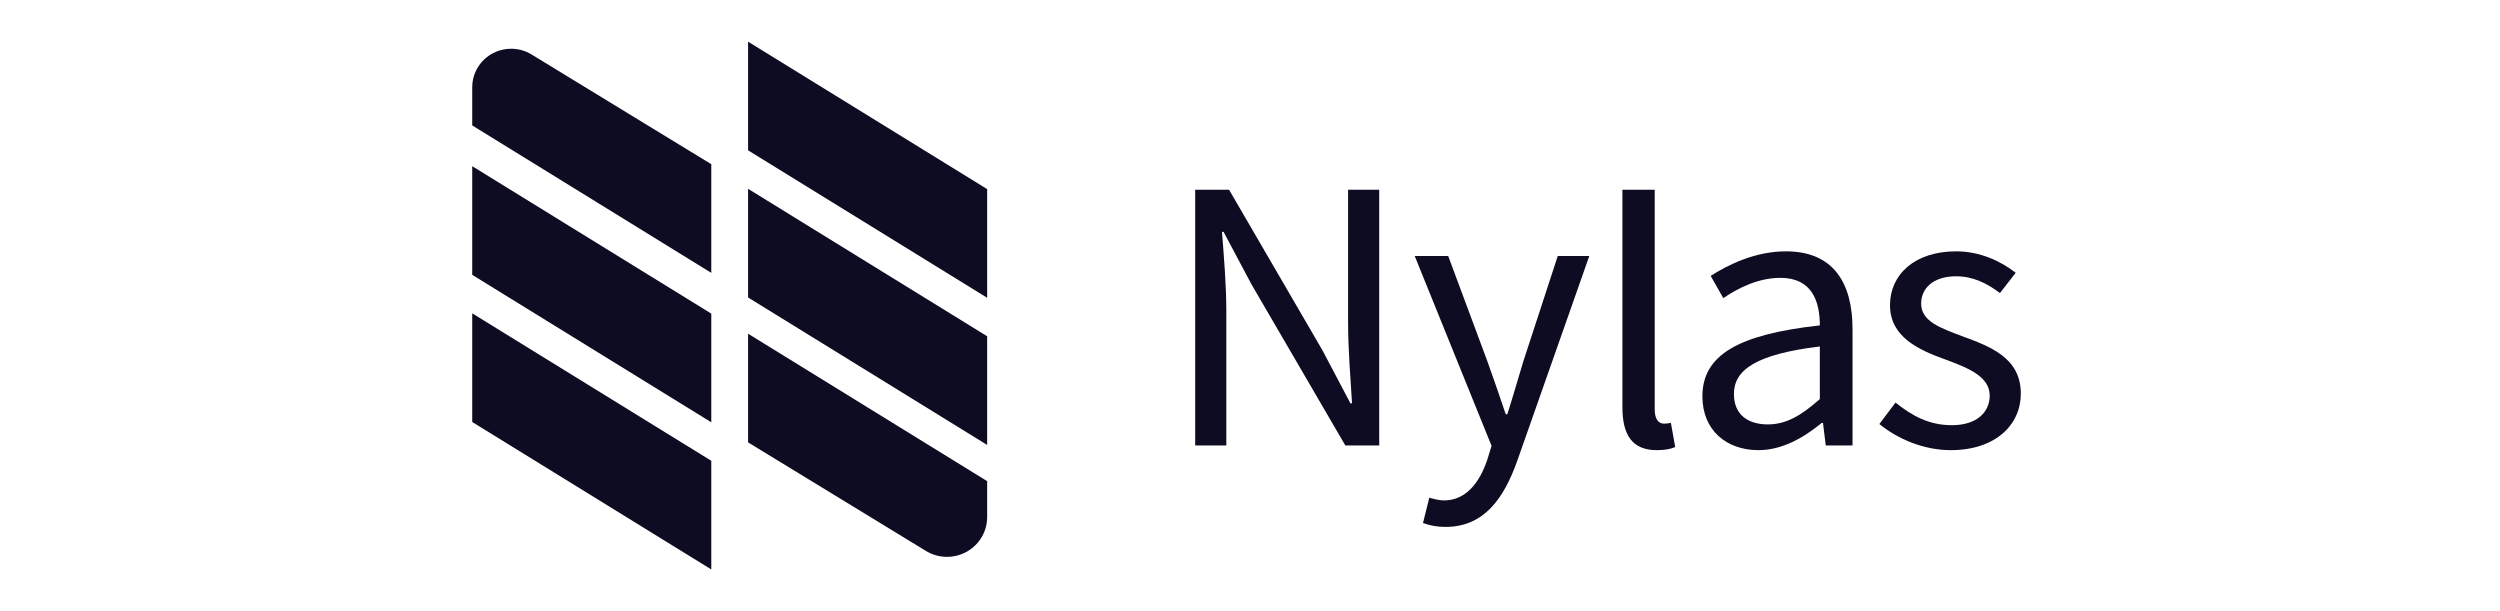 <svg width="360" height="88" viewBox="0 0 360 88" fill="none" xmlns="http://www.w3.org/2000/svg">
<g clip-path="url(#clip0_735_55)">
<path fill-rule="evenodd" clip-rule="evenodd" d="M68 45.12L102.427 66.353V82L68 60.767V45.12ZM107.723 6L142.151 27.233V42.881L107.723 21.648V6ZM107.723 27.189L142.151 48.423V64.071L107.723 42.838V27.189ZM133.334 79.335L107.723 63.703V48.054L142.151 69.287V74.468C142.151 77.626 139.563 80.187 136.37 80.187C135.298 80.187 134.246 79.891 133.334 79.335ZM76.542 7.844L102.427 23.646V39.294L68 18.061V12.559C68 9.5 70.508 7.02 73.6 7.02C74.639 7.02 75.657 7.305 76.542 7.844ZM68 23.93L102.427 45.163V60.81L68 39.578V23.93Z" fill="#0D0C22"/>
<path fill-rule="evenodd" clip-rule="evenodd" d="M172.107 27.324H176.987L190.436 50.45L194.465 58.084H194.692C194.465 54.38 194.124 50.226 194.124 46.353V27.324H198.607V64.146H193.727L180.223 40.964L176.194 33.386H175.967C176.25 37.09 176.591 41.02 176.591 44.893V64.146H172.107V27.324Z" fill="#0D0C22"/>
<path fill-rule="evenodd" clip-rule="evenodd" d="M204.911 75.316L205.819 71.667C206.386 71.836 207.237 72.061 207.919 72.061C211.04 72.061 213.025 69.591 214.161 66.223L214.785 64.203L203.719 36.866H208.543L214.161 51.966C215.011 54.323 215.976 57.13 216.828 59.656H217.054C217.849 57.185 218.643 54.379 219.381 51.966L224.317 36.866H228.857L218.473 66.392C216.544 71.78 213.707 75.876 208.146 75.876C206.897 75.876 205.819 75.653 204.911 75.316Z" fill="#0D0C22"/>
<path fill-rule="evenodd" clip-rule="evenodd" d="M233.627 58.645V27.324H238.279V58.982C238.279 60.441 238.904 61.002 239.585 61.002C239.868 61.002 240.095 61.002 240.607 60.89L241.23 64.37C240.607 64.652 239.813 64.82 238.564 64.82C235.045 64.82 233.627 62.63 233.627 58.645Z" fill="#0D0C22"/>
<path fill-rule="evenodd" clip-rule="evenodd" d="M262.056 57.467V49.889C252.864 51.011 249.685 53.257 249.685 56.737C249.685 59.824 251.841 61.115 254.566 61.115C257.233 61.115 259.39 59.824 262.056 57.467ZM245.146 57.074C245.146 51.123 250.31 48.149 262.056 46.858C262.056 43.377 260.921 40.01 256.381 40.01C253.204 40.01 250.31 41.469 248.154 42.929L246.339 39.729C248.891 38.101 252.749 36.193 257.176 36.193C263.929 36.193 266.765 40.627 266.765 47.42V64.146H262.907L262.51 60.891H262.341C259.729 63.024 256.665 64.82 253.204 64.82C248.607 64.82 245.146 61.957 245.146 57.074Z" fill="#0D0C22"/>
<path fill-rule="evenodd" clip-rule="evenodd" d="M270.629 61.059L272.955 57.971C275.339 59.88 277.778 61.227 281.071 61.227C284.701 61.227 286.517 59.319 286.517 56.961C286.517 54.155 283.226 52.92 280.218 51.798C276.303 50.394 272.16 48.542 272.16 43.939C272.16 39.561 275.68 36.193 281.694 36.193C285.099 36.193 288.106 37.596 290.263 39.28L287.993 42.199C286.12 40.796 284.134 39.786 281.694 39.786C278.233 39.786 276.644 41.638 276.644 43.714C276.644 46.296 279.482 47.251 282.602 48.43C286.574 49.889 291 51.517 291 56.681C291 61.115 287.425 64.82 280.899 64.82C276.984 64.82 273.238 63.192 270.629 61.059Z" fill="#0D0C22"/>
</g>
<defs>
<clipPath id="clip0_735_55">
<rect width="223" height="76" fill="white" transform="translate(68 6)"/>
</clipPath>
</defs>
</svg>
